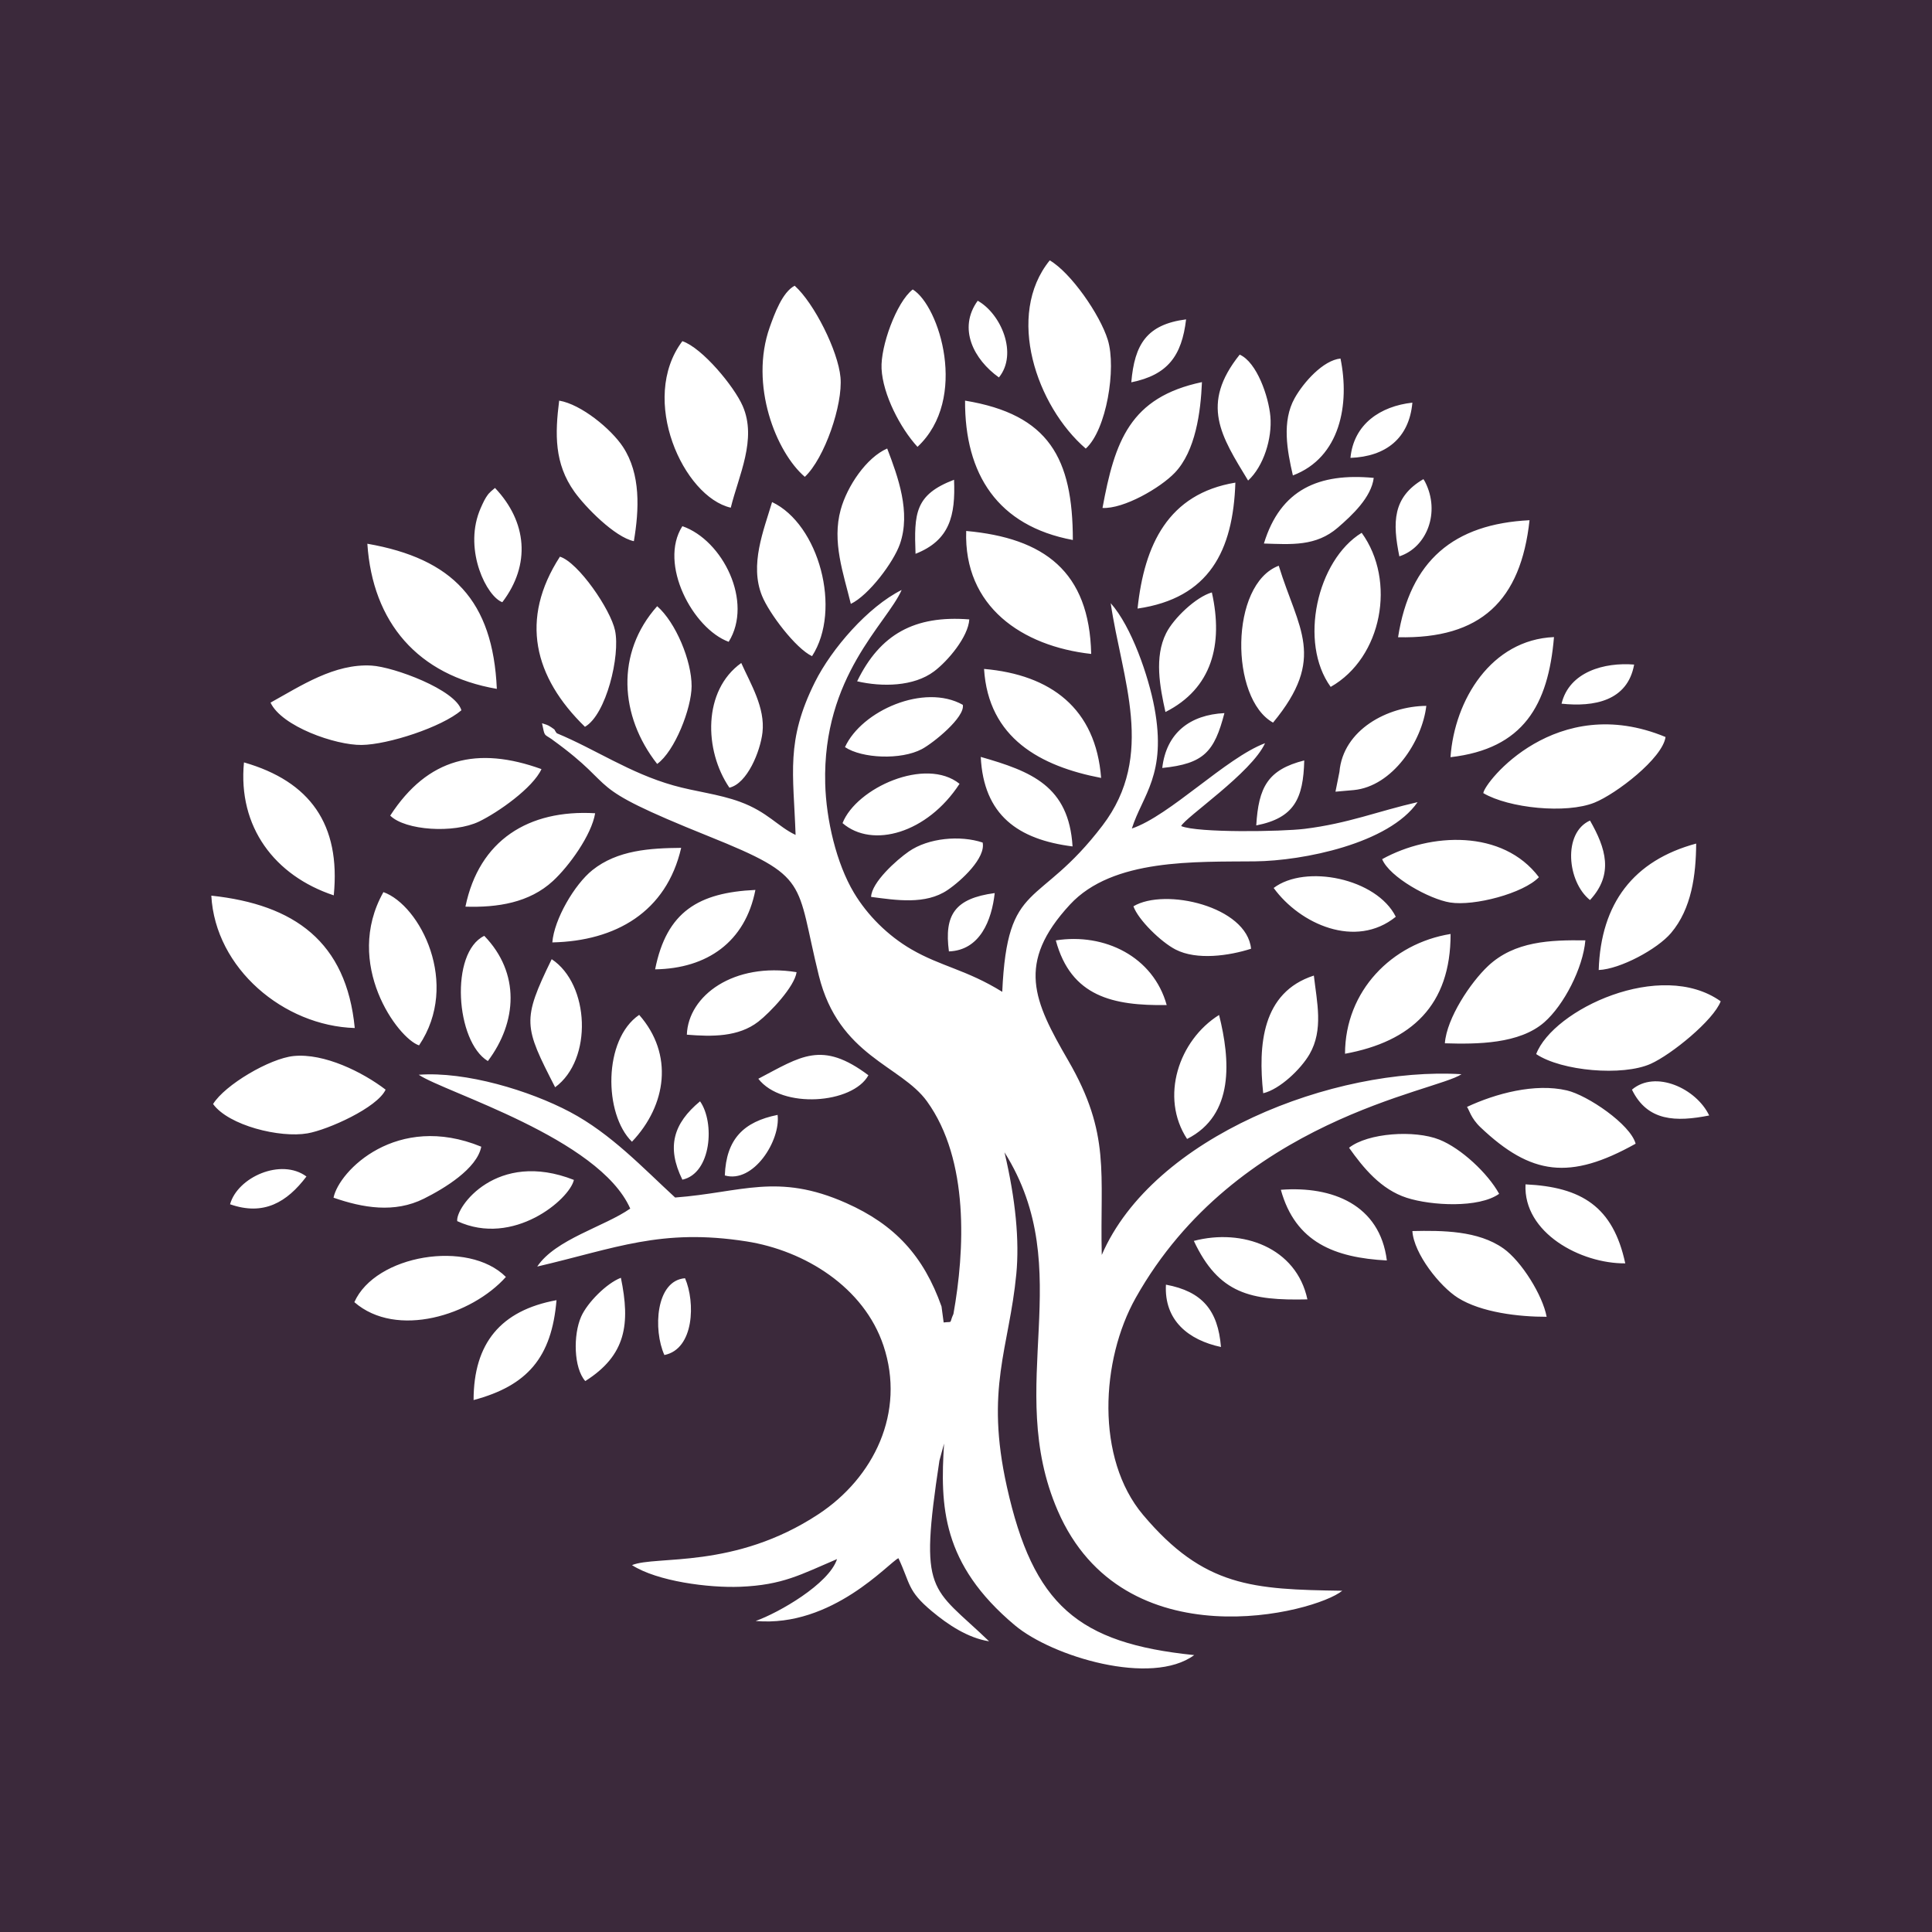 <?xml version="1.0" encoding="UTF-8" standalone="no"?>
<svg
    xmlns:dc="http://purl.org/dc/elements/1.1/"
    xmlns:cc="http://creativecommons.org/ns#"
    xmlns:rdf="http://www.w3.org/1999/02/22-rdf-syntax-ns#"
    xmlns:svg="http://www.w3.org/2000/svg"
    xmlns="http://www.w3.org/2000/svg"
    xmlns:sodipodi="http://sodipodi.sourceforge.net/DTD/sodipodi-0.dtd"
    xmlns:inkscape="http://www.inkscape.org/namespaces/inkscape"
    width="512px"
    height="512px"
    viewBox="0 0 512 512"
    version="1.1"
    id="svg4" sodipodi:docname="favicon.svg"
    inkscape:version="0.92.3 (2405546, 2018-03-11)"
    style="fill:none"
    inkscape:export-filename="C:\www\local.atonint.com\favicon.png"
    inkscape:export-xdpi="15.36"
    inkscape:export-ydpi="15.36">
    <rect width="512" height="512" fill="#3B293B"/>
    <path fill-rule="evenodd"
          clip-rule="evenodd"
          d="M192.084 311.505C199.678 313.696 206.9 302.247 206.072 295.458C197.069 297.262 192.448 301.86 192.084 311.505ZM146.351 195.996C146.134 193.883 145.592 194.324 147.574 194.324C146.591 193.132 147.535 193.705 146.08 192.722C144.996 191.986 144.656 192.041 143.642 191.669C144.431 195.369 144.037 194.386 146.351 195.988V195.996ZM251.472 252.133C259.731 251.839 262.82 243.85 263.609 236.674C253.051 238.091 250.187 242.426 251.472 252.133ZM242.624 146.764C251.712 143.196 253.229 136.639 252.834 127.141C242.446 131.097 242.229 136.028 242.624 146.764ZM332.921 218.746C343.03 216.765 345.391 211.602 345.639 201.523C335.971 203.969 333.524 208.614 332.921 218.746ZM413.828 186.483C422.389 187.388 431.322 185.801 433.064 176.118C425.246 175.475 415.872 177.983 413.828 186.483ZM357.885 121.344C367.244 120.995 373.444 116.173 374.295 106.706C365.804 107.65 358.744 112.387 357.885 121.344ZM308.986 340.448C308.475 349.938 314.97 355.132 323.57 356.967C322.788 347.252 318.6 342.236 308.986 340.448ZM308.011 203.52C319.096 202.398 321.82 199.201 324.483 188.983C315.38 189.424 309.079 194.216 308.011 203.52ZM421.367 238.524C427.738 231.643 425.54 224.753 421.367 217.454C414.122 220.674 415.291 233.679 421.367 238.524ZM264.724 100.025C269.786 93.794 265.351 83.22 259.104 79.698C253.763 87.083 258.098 95.303 264.724 100.025ZM180.836 312.627C188.562 310.948 189.468 297.44 185.52 291.859C178.452 297.718 176.571 303.965 180.836 312.627ZM432.483 288.77C436.609 297.231 444.195 297.339 452.95 295.613C449.529 288.437 438.691 283.483 432.483 288.77ZM60.97 319.145C69.887 322.28 76.049 318.603 81.212 311.784C74.477 306.814 62.944 311.977 60.97 319.145ZM176.068 359.096C184.002 357.516 184.289 345.061 181.541 338.745C173.723 339.349 173.065 352.469 176.068 359.096ZM299.805 101.318C309.474 99.36 313.189 94.289 314.327 84.636C303.916 85.976 300.665 91.224 299.805 101.318ZM370.843 147.438C378.143 145.061 381.75 135.772 377.686 127.753C377.578 127.544 377.392 127.227 377.214 126.979C369.008 131.77 369.016 138.459 370.843 147.438ZM200.963 285.883C207.225 293.98 225.981 292.54 230.138 284.954C217.768 275.673 212.295 279.946 200.963 285.883ZM155.098 366C165.928 359.157 167.066 350.852 164.542 338.629C160.803 340.045 155.663 345.178 154.007 348.932C151.87 353.778 152.025 362.532 155.106 366H155.098ZM133.114 159.599C140.708 149.644 139.686 138.28 131.179 129.309L130.095 130.23C129.468 130.934 129.677 130.485 128.787 131.832C128.253 132.645 127.347 134.681 126.999 135.602C123.012 146.099 128.981 158.066 133.114 159.591V159.599ZM354.967 204.542L353.914 209.806L358.744 209.38C369.047 208.397 376.889 196.445 377.988 187.063C367.723 187.133 355.934 193.411 354.967 204.542ZM314.59 301.837C327.2 295.474 326.031 280.82 323.067 268.977C312.384 275.657 307.329 290.767 314.59 301.837ZM309.187 266.353C305.642 253.534 292.73 247.171 279.803 249.214C283.828 264.123 294.96 266.554 309.187 266.353ZM339.438 315.306C343.293 329.247 353.713 333.303 367.53 334.038C365.688 319.269 353.086 314.261 339.438 315.306ZM173.614 256.886C187.393 256.677 197.503 249.632 200.189 235.838C185.179 236.535 176.656 241.551 173.614 256.886ZM334.755 289.722C339.16 288.685 344.749 283.328 347.032 279.388C350.794 272.901 348.975 265.517 348.186 258.534C334.391 262.985 333.401 277.019 334.763 289.722H334.755ZM342.628 125.996C355.214 121.243 357.73 107.077 355.245 95.017C350.686 95.466 345.484 101.256 343.1 105.514C339.655 111.667 341.103 119.393 342.628 125.996ZM284.239 224.312C283.255 208.273 273.278 204.418 259.909 200.586C260.668 216.006 269.786 222.485 284.239 224.312ZM227.15 180.553C233.753 182.078 242.144 181.97 247.539 177.921C251.185 175.189 256.588 168.787 256.875 164.15C242.392 163.012 233.226 168.059 227.15 180.553ZM147.117 288.135C157.15 280.774 156.259 260.841 146.204 254.192C138.27 270.478 138.811 271.934 147.117 288.135ZM334.941 144.04C342.241 144.272 348.743 144.829 354.533 139.829C358.326 136.547 363.404 131.825 364.054 126.646C349.548 125.276 339.338 129.665 334.949 144.04H334.941ZM129.29 281.192C137.062 270.866 137.89 257.876 128.338 248.007C119.165 252.427 120.737 276.052 129.29 281.192ZM346.475 344.349C343.557 330.633 329.275 325.462 316.379 328.852C322.981 342.902 331.411 344.69 346.475 344.349ZM330.761 127.35C334.848 123.612 337.186 116.188 336.66 110.328C336.187 105.088 333.091 96 328.532 93.98C317.989 107.155 323.608 115.569 330.761 127.35ZM121.17 323.612C136.033 330.516 150.949 317.845 152.087 312.689C131.636 304.647 120.69 319.919 121.17 323.612ZM308.854 188.689C321.178 182.465 324.228 170.792 321.155 156.998C316.936 158.205 311.022 163.841 309.04 167.804C305.851 174.159 307.384 182.07 308.854 188.689ZM337.534 235.32C344.516 244.926 359.286 251.537 369.899 242.952C364.821 232.75 345.949 228.957 337.534 235.32ZM193.299 208.745C198.052 207.646 201.489 199.092 202.062 194.123C202.82 187.543 198.919 181.242 196.442 175.7C186.24 182.968 186.549 198.853 193.299 208.745ZM430.711 334.805C427.491 319.78 419.138 314.563 404.276 313.866C403.656 326.716 418.921 334.905 430.711 334.805ZM182.021 274.202C188.647 274.744 195.676 274.852 200.963 270.749C204.067 268.342 210.554 261.515 211.103 257.636C194.46 254.943 182.4 263.814 182.021 274.202ZM230.85 237.688C237.461 238.555 245.279 239.817 251.092 235.885C254.893 233.315 261.264 227.316 260.412 223.283C254.491 221.309 246.053 222.036 240.836 225.659C237.592 227.912 230.989 233.81 230.85 237.688ZM125.505 371.032C139.756 367.223 146.204 359.761 147.481 344.558C132.696 347.275 125.513 355.968 125.505 371.032ZM167.476 302.572C176.664 292.888 178.576 279.388 169.388 268.954C159.828 275.464 159.975 295.234 167.476 302.572ZM223.279 218.135C231.191 224.962 245.774 220.798 254.289 207.716C245.318 200.509 226.956 208.792 223.279 218.135ZM300.37 240.181C301.663 243.804 307.724 249.679 311.54 251.637C317.184 254.54 325.737 253.286 331.543 251.428C330.444 240.196 308.7 235.188 300.37 240.181ZM193.106 170.088C199.678 159.529 191.565 143.165 180.836 139.442C174.45 149.427 183.615 166.596 193.106 170.088ZM223.93 197.993C228.427 200.997 238.761 201.461 244.304 198.52C247.353 196.894 255.783 190.082 255.156 186.785C244.915 181.033 228.342 188.34 223.93 197.993ZM93.907 345.085C105.1 354.815 125.01 348.545 134.066 338.404C124.096 328.419 99.465 332.544 93.907 345.085ZM423.674 257.064C429.372 256.831 439.218 251.537 442.841 247.256C448.306 240.808 449.444 231.867 449.505 223.554C432.948 228.02 424.232 239.345 423.674 257.064ZM292.173 134.611C297.824 134.905 307.508 129.286 311.331 125.291C316.827 119.548 318.205 109.159 318.53 101.264C299.426 105.297 295.432 116.939 292.173 134.619V134.611ZM301.462 161.279C320.458 158.523 326.79 145.959 327.386 127.9C309.559 130.849 303.25 144.396 301.462 161.279ZM356.445 279.257C373.986 276.044 384.459 266.43 384.42 247.511C368.869 250.019 356.468 262.583 356.445 279.257ZM291.809 206.16C290.4 187.744 278.487 178.811 260.784 177.271C261.929 195.617 275.693 203.064 291.809 206.16ZM337.372 191.499C351.638 174.252 344.044 166.744 338.881 149.923C325.853 154.83 325.938 185.174 337.372 191.499ZM384.397 200.664C403.734 198.442 410.306 186.862 411.823 168.834C395.227 169.515 385.465 185.461 384.397 200.664ZM88.45 237.278C90.315 218.468 82.172 207.073 64.654 202.042C62.998 219.141 72.798 232.084 88.45 237.278ZM366.284 227.687C368.25 232.471 378.824 238.292 384.273 239.167C390.675 240.196 403.749 236.736 407.829 232.463C398.253 219.753 379.087 220.604 366.284 227.687ZM123.353 240.274C131.837 240.537 140.267 239.252 146.529 233.477C150.756 229.591 156.755 221.34 157.722 215.519C140.042 214.481 126.968 222.687 123.345 240.266L123.353 240.274ZM174.156 202.452C178.839 199.085 183.252 187.721 183.283 181.869C183.314 175.088 179.056 164.924 174.156 160.651C163.102 173.045 164.201 189.78 174.156 202.452ZM103.413 216.146C107.384 220.093 120.28 220.922 126.929 217.732C131.969 215.317 141.219 208.807 143.495 203.822C126.558 197.707 113.383 200.788 103.413 216.146ZM146.374 249.749C163.149 249.385 176.602 241.69 180.519 224.691C172.306 224.761 163.636 225.28 157.002 230.582C152.234 234.391 146.839 243.672 146.374 249.749ZM398.408 330.842C391.712 326.104 382.214 326.073 374.295 326.243C374.682 332.25 381.587 340.928 386.356 343.931C392.548 347.833 402.55 348.978 409.872 348.963C408.843 343.297 403.215 334.24 398.416 330.842H398.408ZM215.198 173.888C223.179 161.565 217.009 138.915 204.609 133.055C202.371 140.603 198.617 149.636 201.93 157.865C203.811 162.54 210.894 171.883 215.198 173.888ZM225.478 160.032C230.238 157.749 236.81 148.994 238.49 144.164C241.416 135.757 237.995 126.391 235.115 118.859C229.619 121.251 224.51 128.821 222.792 135.068C220.446 143.583 223.504 151.897 225.478 160.032ZM167.979 143.428C169.396 135.029 169.837 125.632 165.084 118.417C161.957 113.68 153.999 107.131 148.186 106.171C147.063 115.004 146.885 122.845 152.219 130.315C155.106 134.364 162.893 142.329 167.979 143.42V143.428ZM243.15 118.417C256.759 105.684 248.925 80.991 241.881 76.71C237.507 80.139 233.335 91.812 233.621 97.695C233.954 104.546 238.599 113.479 243.15 118.425V118.417ZM88.395 317.403C96.152 320.097 104.527 321.552 112.322 317.667C117.725 314.973 126.411 309.732 127.541 303.888C105.193 294.715 89.812 310.29 88.388 317.411L88.395 317.403ZM357.513 304.167C361.299 309.508 365.951 315.213 372.801 317.427C379.327 319.532 391.921 320.198 397.286 316.374C394.282 310.917 387.184 304.29 381.425 302.007C374.853 299.398 362.522 300.226 357.513 304.167ZM352.644 182.032C366.299 174.299 370.069 153.878 360.857 141.199C348.998 148.467 344.137 170.297 352.644 182.032ZM111.053 277.035C122.06 260.679 111.285 239.856 101.609 236.419C90.911 255.43 105.456 275.208 111.053 277.035ZM284.316 143.103C284.301 121.436 277.984 109.833 255.752 106.171C255.652 125.671 264.383 139.387 284.316 143.103ZM388.771 293.345C389.32 294.034 389.769 296.294 392.332 298.733C405.762 311.482 416.034 312.836 433.459 303.091C432.073 297.951 420.71 290.249 415.237 288.971C406.753 286.99 396.365 289.792 388.763 293.345H388.771ZM382.903 276.485C391.457 276.749 402.673 276.679 409.261 270.904C414.47 266.337 419.51 256.522 420.137 249.207C410.871 249.075 401.365 249.408 394.352 256.003C389.7 260.377 383.399 269.813 382.903 276.478V276.485ZM56.472 292.586C60.621 298.284 74.175 301.628 81.498 300.35C86.909 299.406 99.983 293.554 102.19 288.77C96.121 284.126 85.911 279.04 77.806 279.86C71.505 280.495 59.599 287.493 56.465 292.586H56.472ZM155.021 192.606C160.648 189.393 164.41 173.764 162.994 167.092C161.81 161.503 153.256 149.033 148.387 147.523C137.658 164.104 141.49 179.446 155.021 192.613V192.606ZM289.177 173.3C288.705 151.424 276.691 142.577 256.054 140.711C255.373 160.76 270.862 171.256 289.177 173.3ZM370.502 168.872C392.463 169.383 403.022 159.142 405.344 137.862C385.249 138.861 373.668 148.576 370.502 168.872ZM193.663 134.542C195.761 126.011 200.661 116.382 196.821 107.588C194.576 102.44 186.154 92.222 180.836 90.411C169.256 105.808 181.138 131.678 193.663 134.542ZM393.09 210.185C399.848 214.172 415.059 215.735 422.567 212.701C428.303 210.386 440.596 200.966 441.385 195.315C412.38 183.27 393.377 207.344 393.09 210.185ZM213.286 126.367C218.519 121.467 223.396 107.224 222.738 100.002C222.103 93.004 215.755 80.333 210.592 75.719C207.341 77.414 205.243 83.189 203.997 86.688C198.548 101.999 205.685 119.873 213.286 126.367ZM71.691 186.196C74.624 192.497 88.906 197.521 95.865 197.42C102.871 197.32 116.998 192.73 122.277 188.232C120.698 182.752 104.365 176.745 98.474 176.389C88.643 175.8 79.741 181.753 71.691 186.204V186.196ZM131.667 182.558C130.629 159.142 119.908 148.034 97.352 144.094C98.737 164.971 110.728 178.959 131.667 182.558ZM287.737 118.882C293.218 113.982 295.896 97.618 293.582 90.086C291.523 83.382 283.79 72.259 278.193 69C266.404 83.529 274.717 107.665 287.737 118.882ZM94.015 272.437C91.801 249.563 77.999 239.701 56 237.355C57.06 256.661 75.205 271.872 94.015 272.437ZM407.101 279.342C413.843 283.862 429.999 285.248 437.43 281.935C442.941 279.473 454.096 270.393 456 265.354C440.131 254.06 411.599 267.552 407.101 279.349V279.342ZM147.574 194.332C145.592 194.332 146.127 193.883 146.351 196.004C165.308 209.697 152.706 207.499 187.842 221.634C214.865 232.502 210.786 233.377 217.002 258.542C222.281 279.907 238.753 282.299 245.658 291.866C256.921 307.456 255.659 331.53 252.671 348.204C251.433 350.921 252.702 350.163 250.078 350.465L249.513 346.23C244.776 332.877 237.182 324.564 224.239 318.812C206.017 310.715 196.488 316.033 178.917 317.357C170.386 309.516 161.941 300.451 151.042 294.676C140.336 289.01 123.423 283.886 110.968 284.822C117.826 289.474 158.767 301.604 167.019 320.283C160.207 325.059 147.179 328.419 142.372 335.649C163.094 330.826 175.17 325.438 197.812 328.984C213.317 331.414 228.961 341.145 234.124 356.603C240.031 374.275 231.609 391.584 216.901 401.275C194.615 415.96 173.8 412.151 167.484 414.775C174.226 419.079 187.765 420.836 196.132 420.511C207.465 420.062 212.226 417.252 221.824 413.173C219.688 419.776 206.343 427.416 200.258 429.576C220.593 431.364 235.649 413.994 238.095 412.941C241.292 419.706 240.402 421.51 246.905 426.952C251.247 430.59 256.503 434.081 262.123 434.963C246.649 420.078 243.522 422.934 248.956 387.086L250.187 382.558C249.142 399.092 249.529 414.427 268.943 430.714C278.851 439.027 305.17 446.946 316.479 438.617C285.616 435.467 273.812 425.326 266.837 394.014C261.008 367.843 267.441 357.362 269.337 337.592C270.173 328.837 269.183 318.015 266.202 305.374C285.965 336.879 265.924 367.107 280.306 400.339C297.746 440.638 348.619 427.416 355.71 421.564C331.984 421.216 319.057 420.596 302.925 401.461C290.3 386.483 291.716 360.419 300.967 343.962C327.595 296.573 380.55 289.312 387.316 284.675C353.658 282.647 305.565 301.124 291.979 332.575C291.453 310.893 294.426 300.606 283.085 281.037C273.951 265.269 269.198 255.26 283.55 239.724C294.905 227.439 316.889 228.438 332.596 228.268C345.345 228.128 368.072 223.569 375.673 212.577C365.115 214.984 357.366 218.212 345.74 219.652C339.686 220.403 317.377 220.759 313.019 218.917C314.103 216.602 331.682 204.805 335.251 196.956C324.901 200.834 310.016 216.169 299.952 219.567C302.762 210.711 309.249 205.316 305.936 187.543C304.396 179.253 299.883 166.055 294.348 159.846C297.29 179.965 306.377 200.122 292.181 218.762C275.112 241.179 266.961 232.796 265.606 262.846C256.163 256.986 249.351 256.135 241.501 251.568C235.293 247.96 229.867 242.55 226.298 236.581C221.646 228.81 218.937 217.229 218.689 207.662C217.946 179.137 235.007 165.304 238.947 156.348C230.06 160.768 220.392 171.891 215.972 180.754C208.185 196.352 210.275 204.921 210.84 221.262C206.157 219.072 203.409 215.155 196.094 212.484C190.396 210.402 184.281 209.798 178.452 208.142C166.841 204.859 157.831 198.582 147.566 194.324L147.574 194.332ZM267.162 290.249C266.682 289.776 283.077 305.939 267.162 290.249V290.249Z"
          fill="white"/>
</svg>
